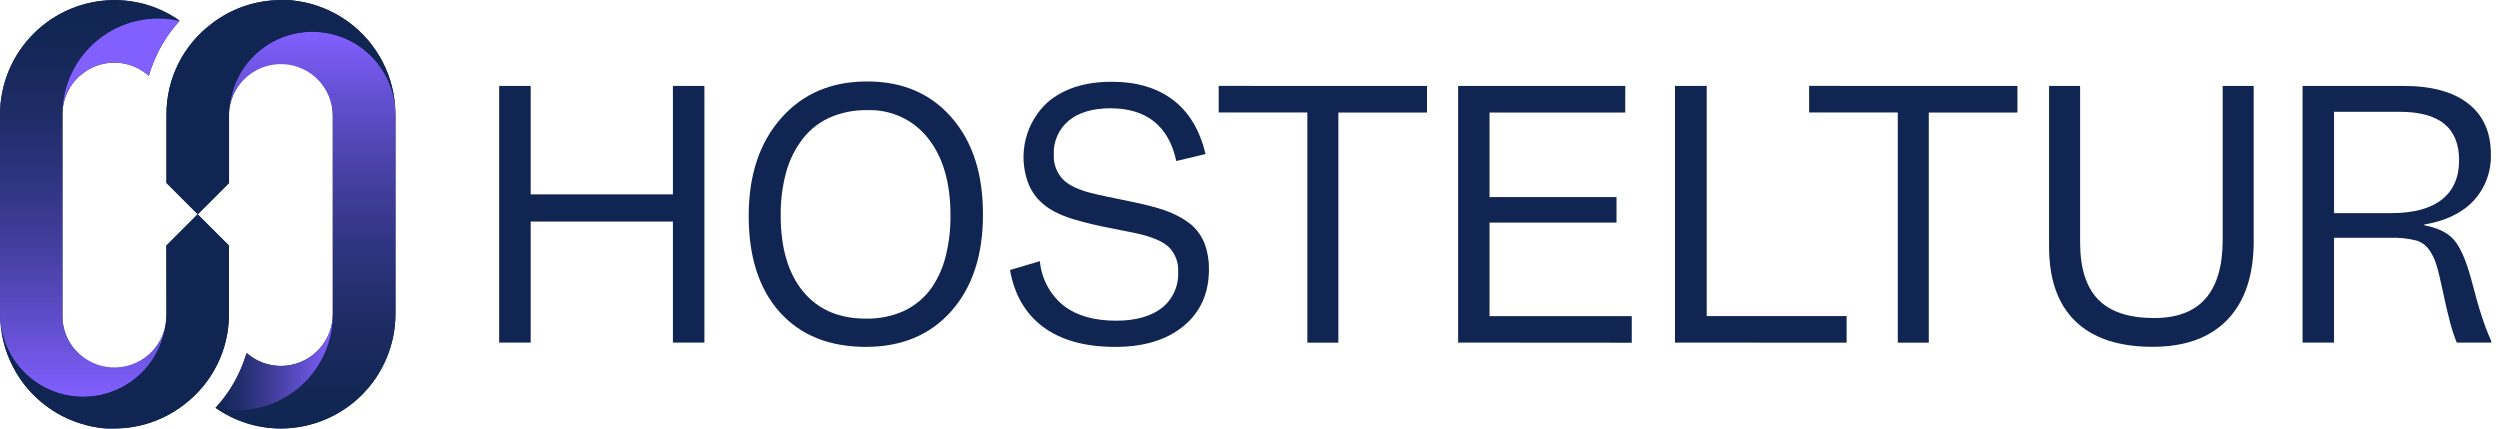 <svg width="140" height="24" viewBox="0 0 140 24" fill="none" xmlns="http://www.w3.org/2000/svg">
<g clip-path="url(#clip0_5762_347)">
<path d="M22.128 5.979C22.06 4.98 21.759 4.011 21.249 3.149C20.739 2.287 20.035 1.556 19.192 1.015C19.115 0.965 19.038 0.918 18.959 0.873L18.924 0.854L18.706 0.732L18.651 0.705L18.443 0.603L18.368 0.568L18.172 0.484L18.078 0.447L17.892 0.37L17.78 0.332L17.594 0.27L17.467 0.233C17.41 0.218 17.356 0.201 17.299 0.188L17.155 0.154L16.998 0.119L16.839 0.092L16.691 0.067L16.514 0.042L16.378 0.022L16.172 0.005H16.06C15.953 0.005 15.844 0.005 15.738 0.005C14.342 0.004 12.984 0.462 11.876 1.31C11.081 1.902 10.435 2.672 9.992 3.558C9.548 4.444 9.319 5.422 9.322 6.413V10.248L11.074 12L12.826 10.248V6.413C12.826 6.413 12.826 6.393 12.826 6.383C12.826 6.286 12.826 6.195 12.841 6.1C12.931 5.369 13.296 4.7 13.861 4.227C14.426 3.754 15.149 3.513 15.885 3.553C16.62 3.593 17.313 3.91 17.824 4.441C18.335 4.972 18.625 5.676 18.636 6.413V17.582C18.637 18.141 18.476 18.689 18.173 19.159C17.87 19.629 17.438 20.002 16.928 20.233C16.418 20.463 15.853 20.542 15.3 20.459C14.746 20.376 14.229 20.136 13.809 19.766C13.767 19.907 13.72 20.051 13.67 20.19C13.648 20.255 13.62 20.319 13.596 20.384C13.571 20.448 13.539 20.533 13.509 20.605C13.162 21.427 12.675 22.183 12.069 22.838C13.141 23.594 14.421 23.999 15.732 23.997C17.433 23.995 19.063 23.319 20.265 22.117C21.468 20.915 22.144 19.284 22.146 17.584V6.416L22.128 5.979Z" fill="#102551"/>
<path d="M9.322 17.555V17.584C9.322 17.584 9.322 17.607 9.322 17.617C9.322 17.711 9.322 17.805 9.307 17.899C9.265 18.67 8.919 19.392 8.345 19.907C7.77 20.423 7.015 20.689 6.244 20.647C5.474 20.605 4.752 20.259 4.236 19.685C3.721 19.11 3.455 18.355 3.497 17.584V6.416C3.496 5.855 3.657 5.307 3.961 4.836C4.265 4.365 4.699 3.992 5.21 3.762C5.721 3.532 6.288 3.455 6.842 3.54C7.396 3.625 7.913 3.869 8.332 4.242C8.374 4.098 8.421 3.956 8.471 3.815C8.493 3.75 8.52 3.686 8.545 3.621C8.57 3.557 8.602 3.475 8.632 3.4C8.688 3.27 8.748 3.14 8.811 3.013V2.998C9.135 2.334 9.553 1.719 10.052 1.174C8.98 0.418 7.7 0.013 6.388 0.015C4.695 0.023 3.074 0.701 1.877 1.899C0.681 3.097 0.006 4.72 0 6.413V17.582L0.022 18.026C0.091 19.025 0.393 19.994 0.902 20.856C1.412 21.718 2.116 22.448 2.958 22.99L3.192 23.134L3.226 23.151L3.445 23.273L3.499 23.3L3.708 23.402L3.782 23.437L3.978 23.521L4.073 23.558L4.259 23.628L4.371 23.668L4.547 23.724L4.673 23.759L4.842 23.806L4.986 23.849L5.145 23.883L5.304 23.911L5.453 23.938L5.629 23.96L5.765 23.978L5.971 23.993H6.083C6.19 23.993 6.299 23.993 6.406 23.993C7.802 23.995 9.159 23.536 10.268 22.687C11.063 22.095 11.709 21.324 12.153 20.437C12.596 19.55 12.825 18.571 12.822 17.579V13.752L11.069 12L9.317 13.752L9.322 17.555Z" fill="#102551"/>
<path d="M27.953 19.185V4.812H29.718V10.885H37.683V4.812H39.447V19.185H37.683V12.407H29.718V19.185H27.953Z" fill="#102551"/>
<path d="M48.509 19.426C46.441 19.426 44.826 18.776 43.664 17.478C42.503 16.179 41.924 14.378 41.927 12.075C41.927 9.809 42.533 7.989 43.746 6.614C44.959 5.239 46.569 4.555 48.576 4.562C50.543 4.562 52.115 5.236 53.292 6.585C54.468 7.933 55.053 9.747 55.046 12.027C55.046 14.281 54.459 16.075 53.284 17.411C52.109 18.746 50.518 19.418 48.509 19.426ZM52.167 16.122C52.533 15.586 52.8 14.988 52.957 14.358C53.145 13.605 53.236 12.831 53.227 12.055C53.227 10.235 52.809 8.798 51.974 7.746C51.571 7.232 51.052 6.822 50.46 6.547C49.867 6.273 49.218 6.143 48.566 6.168C47.81 6.153 47.061 6.309 46.375 6.624C45.746 6.927 45.208 7.389 44.813 7.965C44.435 8.504 44.158 9.108 43.997 9.747C43.803 10.505 43.71 11.285 43.719 12.067C43.719 13.887 44.137 15.305 44.972 16.321C45.808 17.337 46.981 17.844 48.492 17.843C49.223 17.858 49.948 17.713 50.616 17.416C51.235 17.124 51.769 16.679 52.167 16.122Z" fill="#102551"/>
<path d="M66.726 12.593C67.056 12.888 67.311 13.258 67.47 13.671C67.632 14.124 67.71 14.602 67.701 15.083C67.701 16.418 67.228 17.476 66.282 18.257C65.335 19.038 64.057 19.428 62.447 19.426C60.776 19.426 59.439 19.058 58.436 18.322C57.434 17.585 56.808 16.518 56.56 15.12L58.233 14.624C58.276 15.104 58.414 15.572 58.641 15.998C58.867 16.424 59.176 16.801 59.551 17.105C60.28 17.675 61.265 17.959 62.504 17.959C63.604 17.959 64.46 17.711 65.066 17.244C65.368 17.003 65.608 16.692 65.767 16.338C65.925 15.985 65.997 15.599 65.976 15.212C65.991 14.961 65.953 14.71 65.865 14.476C65.776 14.24 65.64 14.026 65.465 13.847C65.124 13.516 64.502 13.253 63.599 13.057C63.499 13.033 63.035 12.939 62.206 12.777C61.505 12.649 60.81 12.483 60.127 12.281C59.751 12.17 59.387 12.024 59.039 11.844C58.743 11.69 58.471 11.492 58.233 11.258C57.932 10.956 57.701 10.592 57.555 10.191C57.283 9.421 57.242 8.588 57.439 7.795C57.635 7.003 58.059 6.285 58.66 5.731C59.556 4.963 60.754 4.579 62.251 4.579C63.662 4.579 64.814 4.923 65.706 5.609C66.598 6.296 67.198 7.302 67.508 8.627L65.872 9.017C65.662 8.039 65.248 7.303 64.631 6.808C64.014 6.313 63.2 6.065 62.189 6.064C61.196 6.064 60.419 6.292 59.858 6.749C59.578 6.98 59.356 7.273 59.209 7.605C59.062 7.937 58.995 8.299 59.012 8.662C59 8.917 59.039 9.173 59.129 9.412C59.219 9.651 59.356 9.87 59.533 10.054C59.878 10.402 60.486 10.675 61.353 10.871C61.551 10.921 62.053 11.027 62.857 11.189C63.661 11.35 64.318 11.504 64.825 11.65C65.192 11.754 65.55 11.891 65.892 12.06C66.188 12.207 66.468 12.386 66.726 12.593Z" fill="#102551"/>
<path d="M79.912 4.812V6.302H74.948V19.188H73.211V6.299H68.247V4.81L79.912 4.812Z" fill="#102551"/>
<path d="M81.655 19.185V4.812H91.014V6.301H83.414V11.037H90.525V12.466H83.414V17.703H91.379V19.192L81.655 19.185Z" fill="#102551"/>
<path d="M93.799 19.185V4.812H95.576V17.701H103.411V19.19L93.799 19.185Z" fill="#102551"/>
<path d="M112.976 4.812V6.302H108.012V19.188H106.275V6.299H101.311V4.81L112.976 4.812Z" fill="#102551"/>
<path d="M116.486 4.812V13.558C116.486 15.008 116.822 16.078 117.496 16.77C118.169 17.462 119.213 17.808 120.626 17.81C121.914 17.81 122.877 17.448 123.514 16.715C124.152 15.983 124.47 14.889 124.47 13.429V4.812H126.207V13.499C126.207 15.405 125.721 16.868 124.748 17.889C123.775 18.91 122.374 19.421 120.544 19.421C118.651 19.421 117.211 18.944 116.225 17.991C115.239 17.038 114.747 15.646 114.748 13.814V4.812H116.486Z" fill="#102551"/>
<path d="M136.093 14.08C135.925 13.796 135.661 13.582 135.348 13.476C134.845 13.348 134.326 13.294 133.807 13.318H130.705V19.185H128.943V4.812H134.606C136.178 4.812 137.384 5.143 138.225 5.805C139.069 6.465 139.488 7.411 139.488 8.634C139.522 9.6 139.171 10.54 138.513 11.248C137.866 11.933 136.947 12.375 135.755 12.575V12.613C136.525 12.759 137.081 13.035 137.428 13.439C137.776 13.844 138.091 14.556 138.374 15.584C138.609 16.499 138.816 17.226 138.997 17.765C139.142 18.217 139.313 18.66 139.508 19.093V19.185H137.577C137.429 18.816 137.305 18.438 137.205 18.053C137.081 17.595 136.933 16.957 136.76 16.14C136.646 15.596 136.542 15.164 136.443 14.849C136.364 14.577 136.247 14.318 136.093 14.08ZM137.709 8.972C137.709 8.068 137.433 7.391 136.882 6.939C136.331 6.487 135.499 6.262 134.385 6.262H130.707V11.935H133.901C135.152 11.935 136.099 11.682 136.743 11.176C137.387 10.669 137.709 9.935 137.709 8.972Z" fill="#102551"/>
<path d="M22.128 5.979C22.013 4.818 21.465 3.743 20.595 2.966C19.724 2.189 18.594 1.767 17.427 1.783C16.26 1.8 15.142 2.254 14.294 3.055C13.446 3.856 12.929 4.947 12.846 6.111C12.944 5.387 13.31 4.726 13.872 4.26C14.434 3.794 15.151 3.556 15.881 3.594C16.61 3.632 17.299 3.943 17.809 4.466C18.32 4.988 18.615 5.683 18.636 6.413V17.582C18.64 18.391 18.46 19.189 18.111 19.919C17.763 20.648 17.253 21.289 16.622 21.794C15.99 22.299 15.253 22.654 14.464 22.834C13.676 23.014 12.857 23.013 12.069 22.831C13.141 23.587 14.421 23.992 15.733 23.99C17.433 23.988 19.063 23.312 20.265 22.11C21.468 20.907 22.144 19.277 22.146 17.577V6.408L22.128 5.979Z" fill="url(#paint0_linear_5762_347)"/>
<path d="M18.636 17.584C18.637 18.144 18.476 18.692 18.173 19.162C17.87 19.632 17.438 20.005 16.928 20.236C16.418 20.466 15.853 20.545 15.3 20.462C14.746 20.379 14.229 20.138 13.809 19.769C13.767 19.91 13.72 20.054 13.67 20.193C13.648 20.258 13.62 20.322 13.596 20.387C13.571 20.451 13.539 20.535 13.509 20.608C13.162 21.43 12.675 22.185 12.069 22.841C12.858 23.023 13.677 23.024 14.466 22.844C15.255 22.664 15.993 22.308 16.625 21.802C17.256 21.296 17.766 20.654 18.114 19.924C18.462 19.193 18.641 18.394 18.636 17.584Z" fill="url(#paint1_linear_5762_347)"/>
<path d="M12.831 6.384C12.831 6.287 12.831 6.195 12.846 6.101C12.846 6.205 12.829 6.309 12.829 6.413C12.829 6.403 12.831 6.394 12.831 6.384Z" fill="url(#paint2_linear_5762_347)"/>
<path d="M9.322 10.248L11.074 12L12.826 10.248V6.413C12.826 6.309 12.826 6.205 12.844 6.1C12.926 4.936 13.443 3.846 14.291 3.045C15.139 2.243 16.258 1.79 17.424 1.773C18.591 1.756 19.722 2.178 20.592 2.955C21.463 3.732 22.01 4.808 22.126 5.969C22.057 4.97 21.756 4.001 21.246 3.139C20.736 2.277 20.032 1.546 19.19 1.005C19.113 0.955 19.036 0.908 18.956 0.864L18.922 0.844L18.703 0.722L18.649 0.695L18.44 0.593L18.366 0.558L18.17 0.474L18.075 0.437L17.892 0.37L17.78 0.332L17.594 0.27L17.467 0.233C17.41 0.218 17.356 0.201 17.299 0.188L17.155 0.154L16.998 0.119L16.839 0.092L16.691 0.067L16.514 0.042L16.378 0.022L16.172 0.005H16.06C15.953 0.005 15.844 0.005 15.738 0.005C14.342 0.004 12.984 0.462 11.876 1.31C11.081 1.902 10.435 2.672 9.992 3.558C9.548 4.444 9.319 5.422 9.322 6.413V10.248Z" fill="#102551"/>
<path d="M0 17.584V6.416C0.001 4.715 0.677 3.084 1.88 1.881C3.082 0.679 4.713 0.002 6.413 -1.41868e-05C7.725 -0.002 9.005 0.403 10.076 1.159C9.287 0.975 8.467 0.973 7.676 1.152C6.886 1.33 6.147 1.686 5.513 2.192C4.88 2.697 4.37 3.34 4.021 4.071C3.671 4.802 3.492 5.603 3.497 6.413V17.582C3.475 18.341 3.75 19.079 4.264 19.638C4.779 20.196 5.491 20.532 6.249 20.572C7.008 20.613 7.752 20.355 8.323 19.854C8.894 19.354 9.246 18.649 9.305 17.892C9.221 19.056 8.705 20.146 7.856 20.947C7.008 21.748 5.889 22.202 4.723 22.218C3.556 22.234 2.426 21.812 1.555 21.035C0.685 20.258 0.138 19.182 0.022 18.021L0 17.584Z" fill="url(#paint3_linear_5762_347)"/>
<path d="M3.497 6.413C3.496 5.853 3.658 5.304 3.962 4.834C4.266 4.363 4.7 3.991 5.211 3.761C5.722 3.532 6.289 3.455 6.842 3.54C7.396 3.625 7.913 3.869 8.332 4.241C8.374 4.097 8.421 3.956 8.471 3.814C8.493 3.75 8.52 3.685 8.545 3.621C8.57 3.556 8.602 3.474 8.632 3.4C8.688 3.269 8.748 3.14 8.811 3.013V2.998C9.135 2.334 9.553 1.719 10.052 1.174C9.265 0.995 8.449 0.995 7.663 1.175C6.877 1.355 6.142 1.71 5.512 2.214C4.882 2.717 4.373 3.356 4.025 4.083C3.676 4.81 3.496 5.607 3.497 6.413Z" fill="url(#paint4_linear_5762_347)"/>
<path d="M9.32 17.617C9.32 17.711 9.32 17.805 9.305 17.9C9.305 17.796 9.322 17.691 9.322 17.584C9.322 17.594 9.32 17.607 9.32 17.617Z" fill="url(#paint5_linear_5762_347)"/>
<path d="M9.322 17.555V17.584C9.322 17.691 9.322 17.795 9.305 17.899C9.222 19.063 8.705 20.154 7.856 20.955C7.008 21.756 5.89 22.209 4.723 22.225C3.556 22.242 2.426 21.819 1.555 21.042C0.685 20.265 0.138 19.19 0.022 18.029C0.091 19.027 0.393 19.996 0.903 20.858C1.412 21.72 2.116 22.451 2.958 22.992L3.192 23.136L3.227 23.154L3.445 23.275L3.5 23.303L3.708 23.404L3.782 23.439L3.979 23.523L4.073 23.561L4.259 23.63L4.371 23.67L4.547 23.727L4.673 23.762L4.842 23.809L4.986 23.849L5.145 23.883L5.304 23.911L5.453 23.938L5.629 23.96L5.766 23.978L5.972 23.993H6.083C6.19 23.993 6.299 23.993 6.406 23.993C7.802 23.995 9.159 23.536 10.268 22.687C11.063 22.095 11.709 21.324 12.153 20.437C12.596 19.55 12.825 18.571 12.822 17.579V13.752L11.069 12L9.317 13.752L9.322 17.555Z" fill="#102551"/>
</g>
<defs>
<linearGradient id="paint0_linear_5762_347" x1="17.113" y1="23.998" x2="17.113" y2="1.782" gradientUnits="userSpaceOnUse">
<stop stop-color="#102551"/>
<stop offset="0.12" stop-color="#142756"/>
<stop offset="0.28" stop-color="#1E2C66"/>
<stop offset="0.45" stop-color="#2E347F"/>
<stop offset="0.64" stop-color="#4640A3"/>
<stop offset="0.83" stop-color="#634FD0"/>
<stop offset="1" stop-color="#825FFF"/>
</linearGradient>
<linearGradient id="paint1_linear_5762_347" x1="18.646" y1="20.277" x2="12.079" y2="20.277" gradientUnits="userSpaceOnUse">
<stop stop-color="#825FFF"/>
<stop offset="0.24" stop-color="#624FCE"/>
<stop offset="0.6" stop-color="#36388B"/>
<stop offset="0.87" stop-color="#1A2A61"/>
<stop offset="1" stop-color="#102551"/>
</linearGradient>
<linearGradient id="paint2_linear_5762_347" x1="22.128" y1="6.255" x2="9.322" y2="6.255" gradientUnits="userSpaceOnUse">
<stop stop-color="#FF775C"/>
<stop offset="0.03" stop-color="#EC705B"/>
<stop offset="0.14" stop-color="#B95F59"/>
<stop offset="0.24" stop-color="#8C4F57"/>
<stop offset="0.35" stop-color="#654255"/>
<stop offset="0.46" stop-color="#463854"/>
<stop offset="0.58" stop-color="#2E2F52"/>
<stop offset="0.7" stop-color="#1D2A52"/>
<stop offset="0.84" stop-color="#132651"/>
<stop offset="1" stop-color="#102551"/>
</linearGradient>
<linearGradient id="paint3_linear_5762_347" x1="5.038" y1="22.215" x2="5.038" y2="-1.37769e-05" gradientUnits="userSpaceOnUse">
<stop stop-color="#825FFF"/>
<stop offset="0.17" stop-color="#634FD0"/>
<stop offset="0.36" stop-color="#4640A3"/>
<stop offset="0.55" stop-color="#2E347F"/>
<stop offset="0.72" stop-color="#1E2C66"/>
<stop offset="0.88" stop-color="#142756"/>
<stop offset="1" stop-color="#102551"/>
</linearGradient>
<linearGradient id="paint4_linear_5762_347" x1="42080" y1="-58096.4" x2="42253.4" y2="-58096.4" gradientUnits="userSpaceOnUse">
<stop stop-color="#825FFF"/>
<stop offset="0.24" stop-color="#624FCE"/>
<stop offset="0.6" stop-color="#36388B"/>
<stop offset="0.87" stop-color="#1A2A61"/>
<stop offset="1" stop-color="#102551"/>
</linearGradient>
<linearGradient id="paint5_linear_5762_347" x1="-1512.38" y1="-706.386" x2="-1511.48" y2="-706.386" gradientUnits="userSpaceOnUse">
<stop stop-color="#FF775C"/>
<stop offset="0.03" stop-color="#EC705B"/>
<stop offset="0.14" stop-color="#B95F59"/>
<stop offset="0.24" stop-color="#8C4F57"/>
<stop offset="0.35" stop-color="#654255"/>
<stop offset="0.46" stop-color="#463854"/>
<stop offset="0.58" stop-color="#2E2F52"/>
<stop offset="0.7" stop-color="#1D2A52"/>
<stop offset="0.84" stop-color="#132651"/>
<stop offset="1" stop-color="#102551"/>
</linearGradient>
<clipPath id="clip0_5762_347">
<rect width="139.51" height="24" fill="white"/>
</clipPath>
</defs>
</svg>

